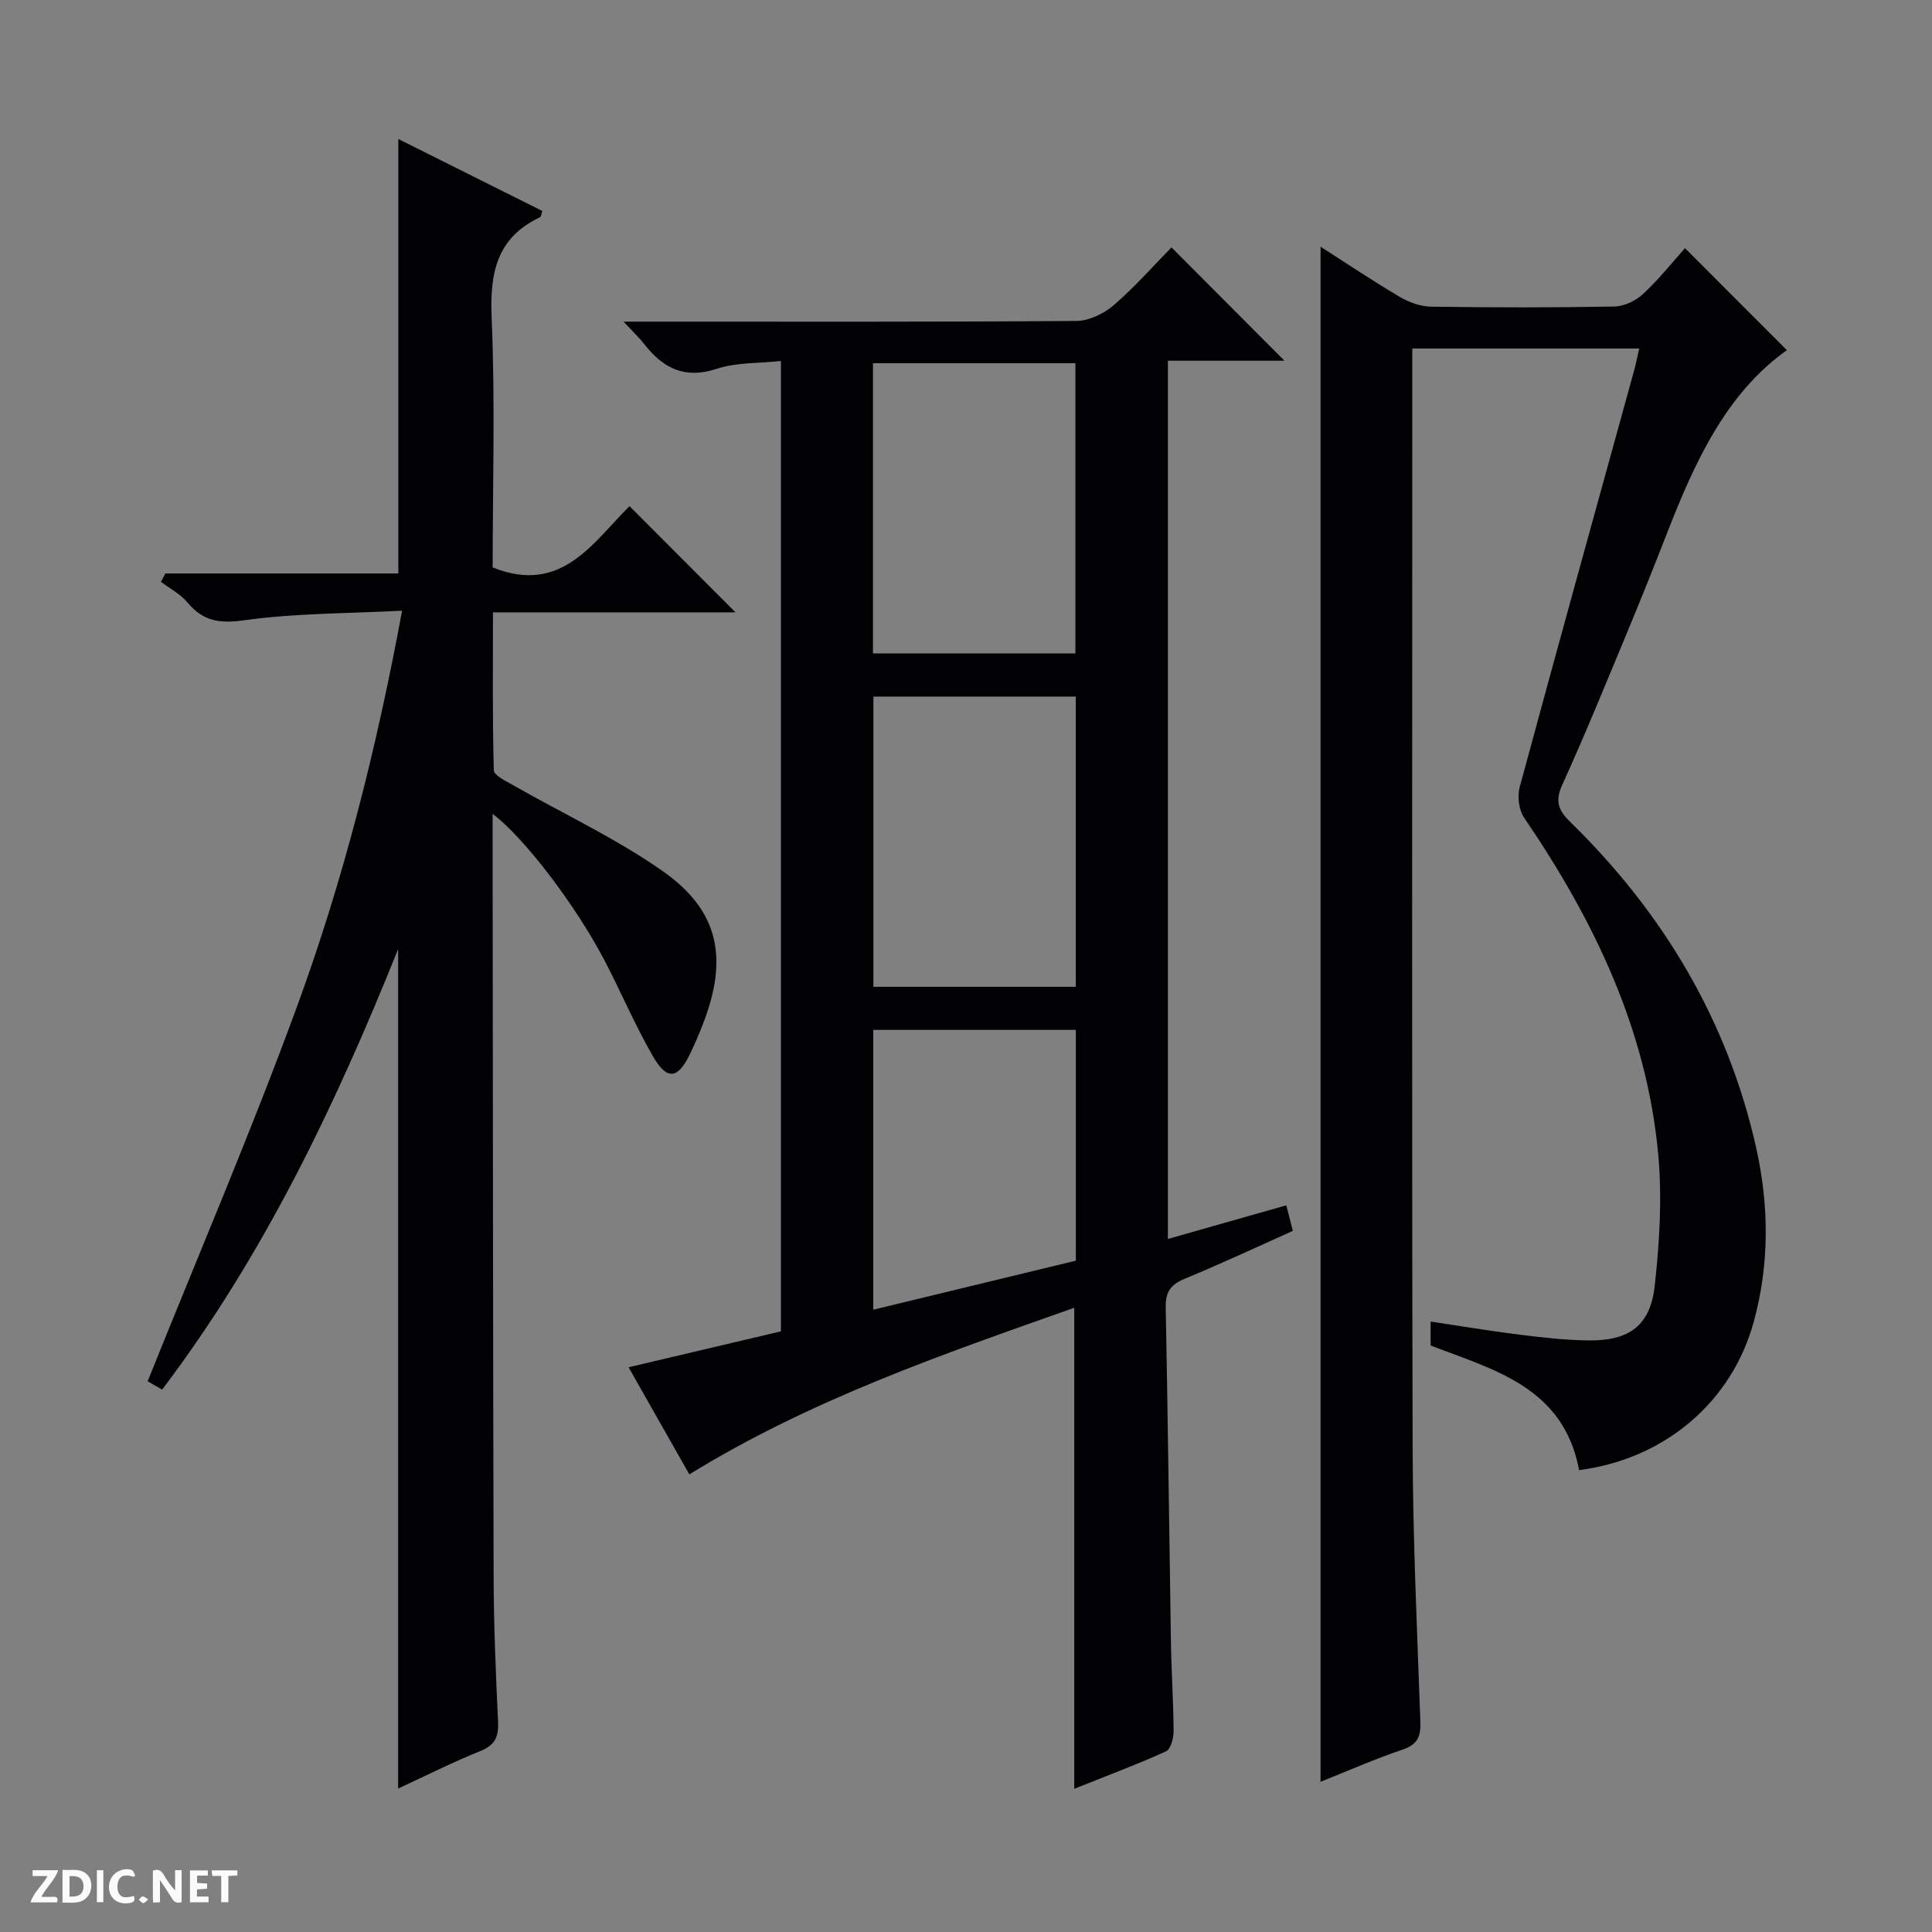 <svg enable-background="new 0 0 400 400" viewBox="0 0 400 400" xmlns="http://www.w3.org/2000/svg"><rect x="0" y="0" width="400" height="400" fill="#808080" stroke="none"/><g fill="#fcfbfa"><path d="m37.59 393.81c-.92.31-1.52.05-2-.78-.7-1.2-1.52-2.34-2.47-3.78v4.59c-.55.03-.95.05-1.41.07-.03-.37-.06-.64-.06-.91 0-1.91 0-3.81 0-5.7 1.13-.41 1.77-.03 2.29.91.62 1.11 1.38 2.14 2.31 3.19v-4.2h1.35v6.61z"/><path d="m12.94 393.88v-6.75c1.9.19 3.93-.54 5.37 1.29.8 1.01.78 2.88.03 3.97-1.37 1.97-3.4 1.51-6.4 1.49m2.45-1.22c2.04.12 2.92-.58 2.89-2.21-.03-1.51-.98-2.19-2.89-2z"/><path d="m11.81 393.87h-5.49c.68-2.18 2.47-3.48 3.51-5.45h-3.08v-1.21h5.29c-.71 2.13-2.44 3.48-3.47 5.51.86 0 1.63.04 2.39-.01.79-.05 1.14.21.85 1.16"/><path d="m39.33 393.86v-6.61h3.7v1.07h-2.22v1.52c.68.04 1.34.09 2.07.13v1.07c-.72.05-1.38.09-2.1.14v1.48h2.4v1.19h-3.85z"/><path d="m27.71 388.56c-1.15-.3-2.46-.61-3.1.64-.37.73-.41 1.93-.06 2.67.63 1.35 1.99.93 3.17.68.35.94-.01 1.32-.93 1.46-1.62.25-3.05-.27-3.76-1.48-.73-1.24-.6-3.03.31-4.17.88-1.11 2.71-1.7 4-1.16.32.13.44.74.65 1.12-.1.08-.19.16-.28.24"/><path d="m49.15 387.24v1.07c-.59.02-1.17.05-1.87.08v5.44h-1.48v-5.44h-1.85c-.05-.4-.08-.73-.13-1.15z"/><path d="m20.06 387.21h1.33v6.62h-1.33z"/><path d="m30.68 393.25c-.39.38-.8.79-1.05.76-.32-.05-.6-.45-.9-.7.26-.24.51-.64.8-.67.29-.04.62.3 1.15.61"/></g><path d="m222.41 270.76c-27.24 9.64-54.38 18.93-79.69 34.49-4.07-7.17-8.19-14.44-12.58-22.17 10.81-2.55 21.09-4.98 31.54-7.44 0-66.86 0-133.44 0-200.9-4.6.5-9.19.27-13.27 1.61-6.67 2.21-11.14-.12-15.04-5.13-.99-1.27-2.19-2.39-4.27-4.63h6.75c28.99 0 57.98.08 86.98-.14 2.61-.02 5.69-1.49 7.72-3.24 4.4-3.78 8.25-8.19 11.99-11.99 7.99 8.02 15.7 15.75 23.39 23.46-7.45 0-15.6 0-24.13 0v181.83c8.25-2.34 16.14-4.58 24.51-6.96.48 1.88.87 3.39 1.36 5.29-7.56 3.38-14.9 6.83-22.38 9.91-2.9 1.2-4.01 2.73-3.94 5.9.45 23.13.71 46.27 1.08 69.4.1 6.15.52 12.29.55 18.43.01 1.42-.62 3.69-1.61 4.14-6.16 2.78-12.51 5.15-18.96 7.73 0-33.29 0-66.01 0-99.59zm.24-135.47c0-20.27 0-40.15 0-60.09-14.11 0-27.87 0-41.91 0v60.09zm-41.82 8.93v60.09h41.9c0-20.14 0-40 0-60.09-14.01 0-27.77 0-41.9 0zm-.03 69.01v57.93c14.3-3.46 28.1-6.8 41.94-10.15 0-16.07 0-31.81 0-47.78-14.01 0-27.77 0-41.94 0z" fill="#010104"/><path d="m326.94 304.37c-3.23-17.17-17.6-20.75-30.75-25.8 0-1.52 0-2.96 0-4.96 6.32.95 12.32 1.96 18.35 2.71 4.78.59 9.59 1.15 14.39 1.2 8.37.09 12.75-3.06 13.66-11.28 1-9.04 1.56-18.31.72-27.33-2.4-25.82-13.33-48.45-27.76-69.62-1.09-1.6-1.43-4.39-.92-6.3 7.79-28.82 15.79-57.59 23.72-86.37.38-1.39.65-2.82 1.03-4.46-15.69 0-30.98 0-46.98 0v5.46c0 73.98-.11 147.95.07 221.93.05 18.95.92 37.91 1.6 56.86.11 3.1-.54 4.76-3.69 5.83-5.78 1.95-11.38 4.43-16.97 6.66 0-106.05 0-211.71 0-317.82 5.55 3.55 10.89 7.14 16.42 10.4 1.9 1.12 4.28 1.98 6.45 2.01 12.66.19 25.33.21 37.98-.03 2.02-.04 4.42-1.2 5.94-2.61 3.27-3.04 6.07-6.58 8.66-9.47 7 7.01 13.89 13.91 21.09 21.12-12.56 8.91-19.08 23.17-24.84 37.96-2.71 6.97-5.5 13.92-8.37 20.82-4.33 10.42-8.6 20.88-13.27 31.16-1.53 3.36-.9 5.26 1.59 7.69 19.25 18.81 32.62 41.09 38.53 67.49 2.68 11.98 2.78 24.11-.5 36.06-4.54 16.57-18.39 28.4-36.15 30.69z" fill="#010104"/><path d="m82.47 28.78c10.08 5.04 19.97 9.98 29.83 14.91-.28.74-.3 1.2-.5 1.29-9 4.25-10.41 11.56-10.01 20.83.74 17.29.21 34.63.21 51.67 14.29 5.77 20.83-5.29 28.34-12.68 7.53 7.54 14.76 14.78 21.94 21.98-16.14 0-32.84 0-50.22 0 0 11.19-.12 21.95.18 32.69.03 1.07 2.49 2.23 3.97 3.08 10.37 5.92 21.31 11.01 31.03 17.83 11.54 8.1 13.52 17.86 8.46 31.2-.88 2.33-1.86 4.64-2.96 6.87-2.43 4.93-4.65 5.24-7.49.35-3.74-6.44-6.64-13.36-10.1-19.97-6.02-11.51-16.74-25.54-23.16-30.32v5.15c.06 50.99.07 101.97.21 152.95.03 9.98.45 19.96.92 29.92.14 3.07-.65 4.79-3.66 6-5.66 2.28-11.13 5.04-17.03 7.77 0-57.93 0-115.39 0-173.8-13.1 32.61-27.89 63.49-48.86 91.2-1.35-.77-2.47-1.41-3-1.72 10.47-26.11 21.46-51.71 31.01-77.83 9.57-26.17 16.39-53.2 21.67-81.71-11.33.59-22.17.5-32.78 1.99-5.14.72-8.47.13-11.68-3.72-1.44-1.73-3.62-2.85-5.47-4.25.31-.58.61-1.16.92-1.73h48.23c0-30.23 0-59.67 0-89.95z" fill="#010104"/></svg>
